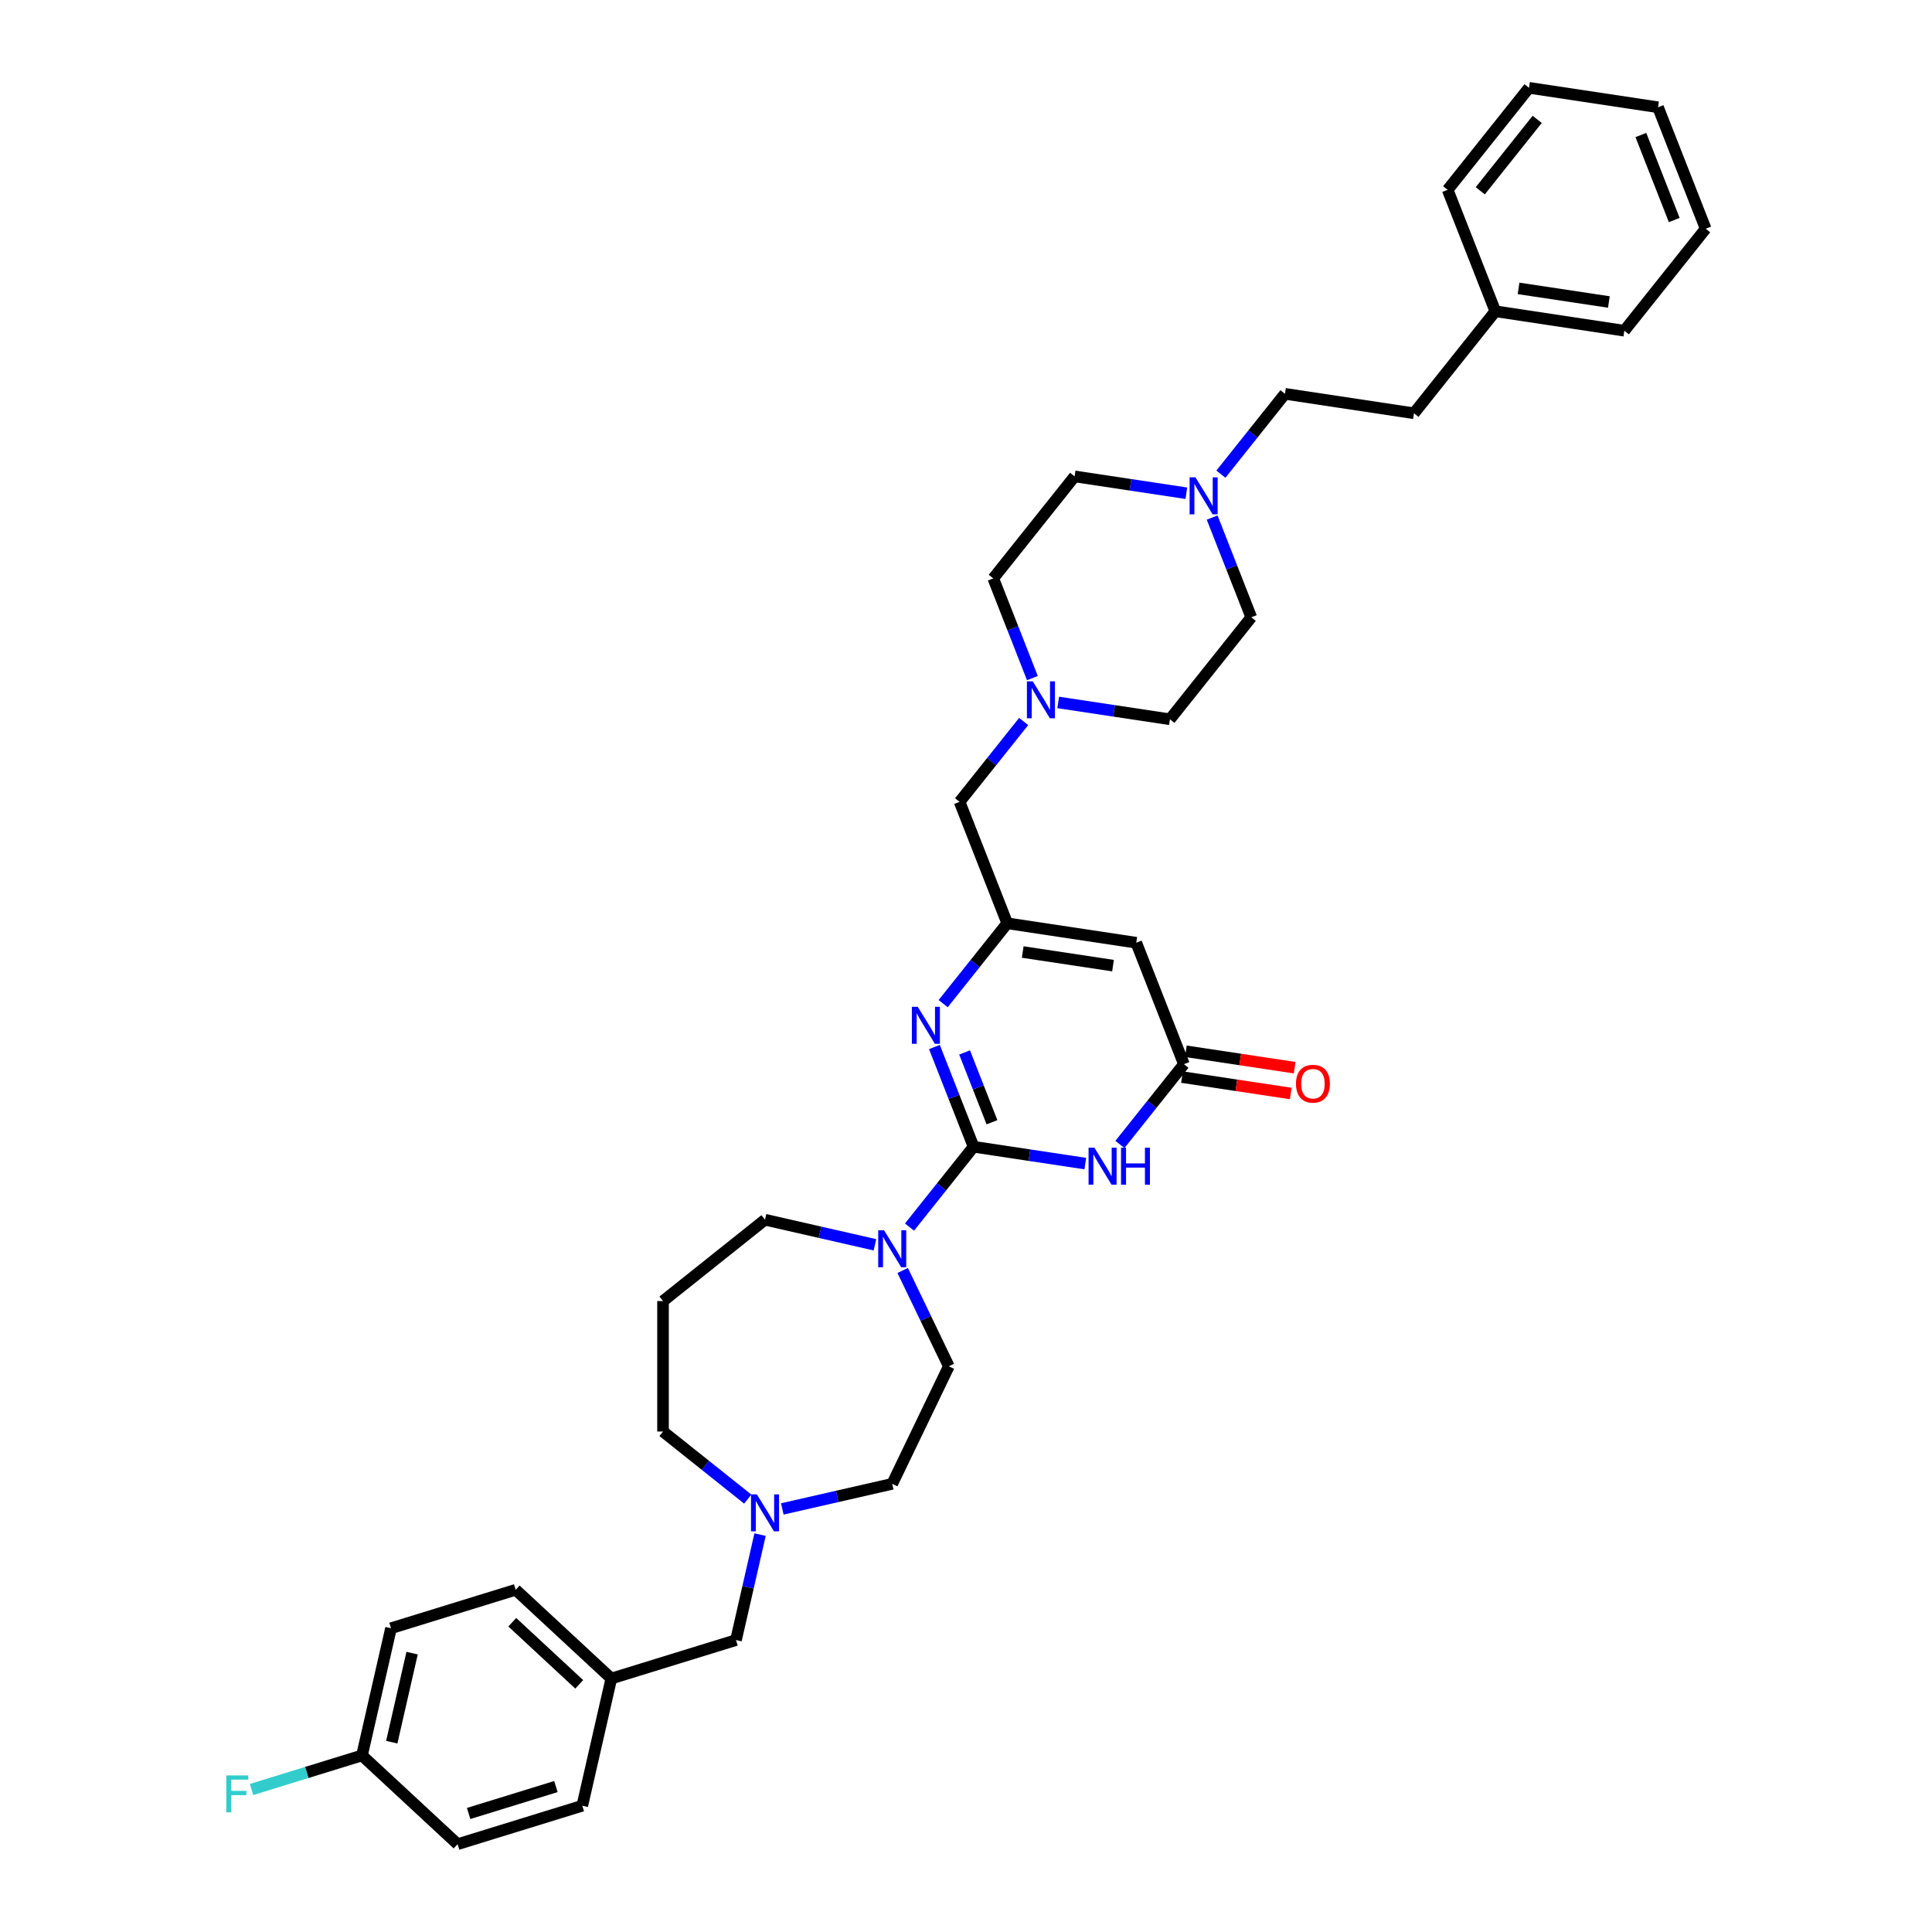 <?xml version='1.0' encoding='iso-8859-1'?>
<svg version='1.1' baseProfile='full'
              xmlns='http://www.w3.org/2000/svg'
                      xmlns:rdkit='http://www.rdkit.org/xml'
                      xmlns:xlink='http://www.w3.org/1999/xlink'
                  xml:space='preserve'
width='1000px' height='1000px' viewBox='0 0 1000 1000'>
<!-- END OF HEADER -->
<rect style='opacity:1.0;fill:#FFFFFF;stroke:none' width='1000' height='1000' x='0' y='0'> </rect>
<path class='bond-0' d='M 503.917,593.554 L 532.835,597.913' style='fill:none;fill-rule:evenodd;stroke:#000000;stroke-width:6px;stroke-linecap:butt;stroke-linejoin:miter;stroke-opacity:1' />
<path class='bond-0' d='M 532.835,597.913 L 561.752,602.271' style='fill:none;fill-rule:evenodd;stroke:#0000FF;stroke-width:6px;stroke-linecap:butt;stroke-linejoin:miter;stroke-opacity:1' />
<path class='bond-1' d='M 503.917,593.554 L 493.789,567.748' style='fill:none;fill-rule:evenodd;stroke:#000000;stroke-width:6px;stroke-linecap:butt;stroke-linejoin:miter;stroke-opacity:1' />
<path class='bond-1' d='M 493.789,567.748 L 483.662,541.943' style='fill:none;fill-rule:evenodd;stroke:#0000FF;stroke-width:6px;stroke-linecap:butt;stroke-linejoin:miter;stroke-opacity:1' />
<path class='bond-1' d='M 513.451,580.878 L 506.362,562.814' style='fill:none;fill-rule:evenodd;stroke:#000000;stroke-width:6px;stroke-linecap:butt;stroke-linejoin:miter;stroke-opacity:1' />
<path class='bond-1' d='M 506.362,562.814 L 499.272,544.75' style='fill:none;fill-rule:evenodd;stroke:#0000FF;stroke-width:6px;stroke-linecap:butt;stroke-linejoin:miter;stroke-opacity:1' />
<path class='bond-5' d='M 503.917,593.554 L 487.336,614.347' style='fill:none;fill-rule:evenodd;stroke:#000000;stroke-width:6px;stroke-linecap:butt;stroke-linejoin:miter;stroke-opacity:1' />
<path class='bond-5' d='M 487.336,614.347 L 470.754,635.139' style='fill:none;fill-rule:evenodd;stroke:#0000FF;stroke-width:6px;stroke-linecap:butt;stroke-linejoin:miter;stroke-opacity:1' />
<path class='bond-3' d='M 579.665,592.368 L 596.231,571.595' style='fill:none;fill-rule:evenodd;stroke:#0000FF;stroke-width:6px;stroke-linecap:butt;stroke-linejoin:miter;stroke-opacity:1' />
<path class='bond-3' d='M 596.231,571.595 L 612.797,550.822' style='fill:none;fill-rule:evenodd;stroke:#000000;stroke-width:6px;stroke-linecap:butt;stroke-linejoin:miter;stroke-opacity:1' />
<path class='bond-2' d='M 488.187,519.481 L 504.769,498.688' style='fill:none;fill-rule:evenodd;stroke:#0000FF;stroke-width:6px;stroke-linecap:butt;stroke-linejoin:miter;stroke-opacity:1' />
<path class='bond-2' d='M 504.769,498.688 L 521.35,477.895' style='fill:none;fill-rule:evenodd;stroke:#000000;stroke-width:6px;stroke-linecap:butt;stroke-linejoin:miter;stroke-opacity:1' />
<path class='bond-9' d='M 521.35,477.895 L 496.679,415.033' style='fill:none;fill-rule:evenodd;stroke:#000000;stroke-width:6px;stroke-linecap:butt;stroke-linejoin:miter;stroke-opacity:1' />
<path class='bond-36' d='M 521.35,477.895 L 588.126,487.96' style='fill:none;fill-rule:evenodd;stroke:#000000;stroke-width:6px;stroke-linecap:butt;stroke-linejoin:miter;stroke-opacity:1' />
<path class='bond-36' d='M 529.354,492.76 L 576.097,499.805' style='fill:none;fill-rule:evenodd;stroke:#000000;stroke-width:6px;stroke-linecap:butt;stroke-linejoin:miter;stroke-opacity:1' />
<path class='bond-4' d='M 612.797,550.822 L 588.126,487.96' style='fill:none;fill-rule:evenodd;stroke:#000000;stroke-width:6px;stroke-linecap:butt;stroke-linejoin:miter;stroke-opacity:1' />
<path class='bond-10' d='M 611.791,557.499 L 639.945,561.743' style='fill:none;fill-rule:evenodd;stroke:#000000;stroke-width:6px;stroke-linecap:butt;stroke-linejoin:miter;stroke-opacity:1' />
<path class='bond-10' d='M 639.945,561.743 L 668.099,565.986' style='fill:none;fill-rule:evenodd;stroke:#FF0000;stroke-width:6px;stroke-linecap:butt;stroke-linejoin:miter;stroke-opacity:1' />
<path class='bond-10' d='M 613.804,544.144 L 641.958,548.388' style='fill:none;fill-rule:evenodd;stroke:#000000;stroke-width:6px;stroke-linecap:butt;stroke-linejoin:miter;stroke-opacity:1' />
<path class='bond-10' d='M 641.958,548.388 L 670.112,552.631' style='fill:none;fill-rule:evenodd;stroke:#FF0000;stroke-width:6px;stroke-linecap:butt;stroke-linejoin:miter;stroke-opacity:1' />
<path class='bond-11' d='M 467.231,657.601 L 479.172,682.397' style='fill:none;fill-rule:evenodd;stroke:#0000FF;stroke-width:6px;stroke-linecap:butt;stroke-linejoin:miter;stroke-opacity:1' />
<path class='bond-11' d='M 479.172,682.397 L 491.113,707.193' style='fill:none;fill-rule:evenodd;stroke:#000000;stroke-width:6px;stroke-linecap:butt;stroke-linejoin:miter;stroke-opacity:1' />
<path class='bond-22' d='M 452.872,644.31 L 424.424,637.817' style='fill:none;fill-rule:evenodd;stroke:#0000FF;stroke-width:6px;stroke-linecap:butt;stroke-linejoin:miter;stroke-opacity:1' />
<path class='bond-22' d='M 424.424,637.817 L 395.977,631.324' style='fill:none;fill-rule:evenodd;stroke:#000000;stroke-width:6px;stroke-linecap:butt;stroke-linejoin:miter;stroke-opacity:1' />
<path class='bond-6' d='M 529.842,373.448 L 513.26,394.241' style='fill:none;fill-rule:evenodd;stroke:#0000FF;stroke-width:6px;stroke-linecap:butt;stroke-linejoin:miter;stroke-opacity:1' />
<path class='bond-6' d='M 513.26,394.241 L 496.679,415.033' style='fill:none;fill-rule:evenodd;stroke:#000000;stroke-width:6px;stroke-linecap:butt;stroke-linejoin:miter;stroke-opacity:1' />
<path class='bond-15' d='M 547.724,363.584 L 576.641,367.943' style='fill:none;fill-rule:evenodd;stroke:#0000FF;stroke-width:6px;stroke-linecap:butt;stroke-linejoin:miter;stroke-opacity:1' />
<path class='bond-15' d='M 576.641,367.943 L 605.559,372.301' style='fill:none;fill-rule:evenodd;stroke:#000000;stroke-width:6px;stroke-linecap:butt;stroke-linejoin:miter;stroke-opacity:1' />
<path class='bond-16' d='M 534.367,350.986 L 524.24,325.18' style='fill:none;fill-rule:evenodd;stroke:#0000FF;stroke-width:6px;stroke-linecap:butt;stroke-linejoin:miter;stroke-opacity:1' />
<path class='bond-16' d='M 524.24,325.18 L 514.112,299.375' style='fill:none;fill-rule:evenodd;stroke:#000000;stroke-width:6px;stroke-linecap:butt;stroke-linejoin:miter;stroke-opacity:1' />
<path class='bond-7' d='M 614.05,255.295 L 585.133,250.936' style='fill:none;fill-rule:evenodd;stroke:#0000FF;stroke-width:6px;stroke-linecap:butt;stroke-linejoin:miter;stroke-opacity:1' />
<path class='bond-7' d='M 585.133,250.936 L 556.216,246.578' style='fill:none;fill-rule:evenodd;stroke:#000000;stroke-width:6px;stroke-linecap:butt;stroke-linejoin:miter;stroke-opacity:1' />
<path class='bond-14' d='M 631.932,245.431 L 648.514,224.638' style='fill:none;fill-rule:evenodd;stroke:#0000FF;stroke-width:6px;stroke-linecap:butt;stroke-linejoin:miter;stroke-opacity:1' />
<path class='bond-14' d='M 648.514,224.638 L 665.096,203.845' style='fill:none;fill-rule:evenodd;stroke:#000000;stroke-width:6px;stroke-linecap:butt;stroke-linejoin:miter;stroke-opacity:1' />
<path class='bond-38' d='M 627.407,267.893 L 637.535,293.699' style='fill:none;fill-rule:evenodd;stroke:#0000FF;stroke-width:6px;stroke-linecap:butt;stroke-linejoin:miter;stroke-opacity:1' />
<path class='bond-38' d='M 637.535,293.699 L 647.663,319.504' style='fill:none;fill-rule:evenodd;stroke:#000000;stroke-width:6px;stroke-linecap:butt;stroke-linejoin:miter;stroke-opacity:1' />
<path class='bond-8' d='M 404.917,781.022 L 433.365,774.529' style='fill:none;fill-rule:evenodd;stroke:#0000FF;stroke-width:6px;stroke-linecap:butt;stroke-linejoin:miter;stroke-opacity:1' />
<path class='bond-8' d='M 433.365,774.529 L 461.813,768.036' style='fill:none;fill-rule:evenodd;stroke:#000000;stroke-width:6px;stroke-linecap:butt;stroke-linejoin:miter;stroke-opacity:1' />
<path class='bond-12' d='M 393.409,794.313 L 387.179,821.606' style='fill:none;fill-rule:evenodd;stroke:#0000FF;stroke-width:6px;stroke-linecap:butt;stroke-linejoin:miter;stroke-opacity:1' />
<path class='bond-12' d='M 387.179,821.606 L 380.95,848.899' style='fill:none;fill-rule:evenodd;stroke:#000000;stroke-width:6px;stroke-linecap:butt;stroke-linejoin:miter;stroke-opacity:1' />
<path class='bond-37' d='M 387.036,775.932 L 365.108,758.445' style='fill:none;fill-rule:evenodd;stroke:#0000FF;stroke-width:6px;stroke-linecap:butt;stroke-linejoin:miter;stroke-opacity:1' />
<path class='bond-37' d='M 365.108,758.445 L 343.18,740.958' style='fill:none;fill-rule:evenodd;stroke:#000000;stroke-width:6px;stroke-linecap:butt;stroke-linejoin:miter;stroke-opacity:1' />
<path class='bond-13' d='M 491.113,707.193 L 461.813,768.036' style='fill:none;fill-rule:evenodd;stroke:#000000;stroke-width:6px;stroke-linecap:butt;stroke-linejoin:miter;stroke-opacity:1' />
<path class='bond-20' d='M 380.95,848.899 L 316.42,868.804' style='fill:none;fill-rule:evenodd;stroke:#000000;stroke-width:6px;stroke-linecap:butt;stroke-linejoin:miter;stroke-opacity:1' />
<path class='bond-25' d='M 665.096,203.845 L 731.871,213.91' style='fill:none;fill-rule:evenodd;stroke:#000000;stroke-width:6px;stroke-linecap:butt;stroke-linejoin:miter;stroke-opacity:1' />
<path class='bond-18' d='M 605.559,372.301 L 647.663,319.504' style='fill:none;fill-rule:evenodd;stroke:#000000;stroke-width:6px;stroke-linecap:butt;stroke-linejoin:miter;stroke-opacity:1' />
<path class='bond-17' d='M 514.112,299.375 L 556.216,246.578' style='fill:none;fill-rule:evenodd;stroke:#000000;stroke-width:6px;stroke-linecap:butt;stroke-linejoin:miter;stroke-opacity:1' />
<path class='bond-19' d='M 343.18,673.428 L 395.977,631.324' style='fill:none;fill-rule:evenodd;stroke:#000000;stroke-width:6px;stroke-linecap:butt;stroke-linejoin:miter;stroke-opacity:1' />
<path class='bond-24' d='M 343.18,673.428 L 343.18,740.958' style='fill:none;fill-rule:evenodd;stroke:#000000;stroke-width:6px;stroke-linecap:butt;stroke-linejoin:miter;stroke-opacity:1' />
<path class='bond-28' d='M 316.42,868.804 L 301.393,934.641' style='fill:none;fill-rule:evenodd;stroke:#000000;stroke-width:6px;stroke-linecap:butt;stroke-linejoin:miter;stroke-opacity:1' />
<path class='bond-29' d='M 316.42,868.804 L 266.917,822.872' style='fill:none;fill-rule:evenodd;stroke:#000000;stroke-width:6px;stroke-linecap:butt;stroke-linejoin:miter;stroke-opacity:1' />
<path class='bond-29' d='M 299.808,871.815 L 265.156,839.662' style='fill:none;fill-rule:evenodd;stroke:#000000;stroke-width:6px;stroke-linecap:butt;stroke-linejoin:miter;stroke-opacity:1' />
<path class='bond-21' d='M 187.361,908.613 L 202.387,842.777' style='fill:none;fill-rule:evenodd;stroke:#000000;stroke-width:6px;stroke-linecap:butt;stroke-linejoin:miter;stroke-opacity:1' />
<path class='bond-21' d='M 202.782,901.743 L 213.301,855.658' style='fill:none;fill-rule:evenodd;stroke:#000000;stroke-width:6px;stroke-linecap:butt;stroke-linejoin:miter;stroke-opacity:1' />
<path class='bond-23' d='M 187.361,908.613 L 158.783,917.429' style='fill:none;fill-rule:evenodd;stroke:#000000;stroke-width:6px;stroke-linecap:butt;stroke-linejoin:miter;stroke-opacity:1' />
<path class='bond-23' d='M 158.783,917.429 L 130.205,926.244' style='fill:none;fill-rule:evenodd;stroke:#33CCCC;stroke-width:6px;stroke-linecap:butt;stroke-linejoin:miter;stroke-opacity:1' />
<path class='bond-39' d='M 187.361,908.613 L 236.863,954.545' style='fill:none;fill-rule:evenodd;stroke:#000000;stroke-width:6px;stroke-linecap:butt;stroke-linejoin:miter;stroke-opacity:1' />
<path class='bond-30' d='M 731.871,213.91 L 773.975,161.113' style='fill:none;fill-rule:evenodd;stroke:#000000;stroke-width:6px;stroke-linecap:butt;stroke-linejoin:miter;stroke-opacity:1' />
<path class='bond-26' d='M 236.863,954.545 L 301.393,934.641' style='fill:none;fill-rule:evenodd;stroke:#000000;stroke-width:6px;stroke-linecap:butt;stroke-linejoin:miter;stroke-opacity:1' />
<path class='bond-26' d='M 242.562,938.654 L 287.733,924.72' style='fill:none;fill-rule:evenodd;stroke:#000000;stroke-width:6px;stroke-linecap:butt;stroke-linejoin:miter;stroke-opacity:1' />
<path class='bond-27' d='M 202.387,842.777 L 266.917,822.872' style='fill:none;fill-rule:evenodd;stroke:#000000;stroke-width:6px;stroke-linecap:butt;stroke-linejoin:miter;stroke-opacity:1' />
<path class='bond-31' d='M 773.975,161.113 L 840.751,171.178' style='fill:none;fill-rule:evenodd;stroke:#000000;stroke-width:6px;stroke-linecap:butt;stroke-linejoin:miter;stroke-opacity:1' />
<path class='bond-31' d='M 786.005,149.268 L 832.748,156.313' style='fill:none;fill-rule:evenodd;stroke:#000000;stroke-width:6px;stroke-linecap:butt;stroke-linejoin:miter;stroke-opacity:1' />
<path class='bond-32' d='M 773.975,161.113 L 749.304,98.251' style='fill:none;fill-rule:evenodd;stroke:#000000;stroke-width:6px;stroke-linecap:butt;stroke-linejoin:miter;stroke-opacity:1' />
<path class='bond-34' d='M 840.751,171.178 L 882.855,118.381' style='fill:none;fill-rule:evenodd;stroke:#000000;stroke-width:6px;stroke-linecap:butt;stroke-linejoin:miter;stroke-opacity:1' />
<path class='bond-33' d='M 749.304,98.251 L 791.408,45.455' style='fill:none;fill-rule:evenodd;stroke:#000000;stroke-width:6px;stroke-linecap:butt;stroke-linejoin:miter;stroke-opacity:1' />
<path class='bond-33' d='M 766.179,98.753 L 795.652,61.795' style='fill:none;fill-rule:evenodd;stroke:#000000;stroke-width:6px;stroke-linecap:butt;stroke-linejoin:miter;stroke-opacity:1' />
<path class='bond-40' d='M 791.408,45.455 L 858.184,55.519' style='fill:none;fill-rule:evenodd;stroke:#000000;stroke-width:6px;stroke-linecap:butt;stroke-linejoin:miter;stroke-opacity:1' />
<path class='bond-35' d='M 882.855,118.381 L 858.184,55.519' style='fill:none;fill-rule:evenodd;stroke:#000000;stroke-width:6px;stroke-linecap:butt;stroke-linejoin:miter;stroke-opacity:1' />
<path class='bond-35' d='M 866.582,113.886 L 849.312,69.883' style='fill:none;fill-rule:evenodd;stroke:#000000;stroke-width:6px;stroke-linecap:butt;stroke-linejoin:miter;stroke-opacity:1' />
<path  class='atom-1' d='M 566.466 594.057
L 572.732 604.186
Q 573.354 605.185, 574.353 606.995
Q 575.353 608.805, 575.407 608.913
L 575.407 594.057
L 577.946 594.057
L 577.946 613.181
L 575.326 613.181
L 568.6 602.106
Q 567.816 600.81, 566.979 599.324
Q 566.169 597.838, 565.925 597.379
L 565.925 613.181
L 563.44 613.181
L 563.44 594.057
L 566.466 594.057
' fill='#0000FF'/>
<path  class='atom-1' d='M 580.242 594.057
L 582.835 594.057
L 582.835 602.187
L 592.613 602.187
L 592.613 594.057
L 595.206 594.057
L 595.206 613.181
L 592.613 613.181
L 592.613 604.348
L 582.835 604.348
L 582.835 613.181
L 580.242 613.181
L 580.242 594.057
' fill='#0000FF'/>
<path  class='atom-2' d='M 475.019 521.13
L 481.285 531.259
Q 481.907 532.259, 482.906 534.069
Q 483.906 535.878, 483.96 535.987
L 483.96 521.13
L 486.499 521.13
L 486.499 540.254
L 483.879 540.254
L 477.153 529.18
Q 476.369 527.883, 475.532 526.397
Q 474.722 524.912, 474.478 524.452
L 474.478 540.254
L 471.993 540.254
L 471.993 521.13
L 475.019 521.13
' fill='#0000FF'/>
<path  class='atom-6' d='M 457.586 636.789
L 463.853 646.918
Q 464.474 647.918, 465.473 649.727
Q 466.473 651.537, 466.527 651.645
L 466.527 636.789
L 469.066 636.789
L 469.066 655.913
L 466.446 655.913
L 459.72 644.838
Q 458.937 643.542, 458.099 642.056
Q 457.289 640.57, 457.046 640.111
L 457.046 655.913
L 454.561 655.913
L 454.561 636.789
L 457.586 636.789
' fill='#0000FF'/>
<path  class='atom-7' d='M 534.556 352.674
L 540.822 362.804
Q 541.444 363.803, 542.443 365.613
Q 543.443 367.423, 543.497 367.531
L 543.497 352.674
L 546.036 352.674
L 546.036 371.799
L 543.416 371.799
L 536.69 360.724
Q 535.906 359.427, 535.069 357.942
Q 534.258 356.456, 534.015 355.997
L 534.015 371.799
L 531.53 371.799
L 531.53 352.674
L 534.556 352.674
' fill='#0000FF'/>
<path  class='atom-8' d='M 618.764 247.08
L 625.031 257.21
Q 625.652 258.209, 626.651 260.019
Q 627.651 261.829, 627.705 261.937
L 627.705 247.08
L 630.244 247.08
L 630.244 266.205
L 627.624 266.205
L 620.898 255.13
Q 620.115 253.833, 619.277 252.348
Q 618.467 250.862, 618.224 250.403
L 618.224 266.205
L 615.739 266.205
L 615.739 247.08
L 618.764 247.08
' fill='#0000FF'/>
<path  class='atom-9' d='M 391.749 773.5
L 398.016 783.63
Q 398.637 784.629, 399.637 786.439
Q 400.636 788.249, 400.69 788.357
L 400.69 773.5
L 403.229 773.5
L 403.229 792.625
L 400.609 792.625
L 393.883 781.55
Q 393.1 780.253, 392.262 778.767
Q 391.452 777.282, 391.209 776.823
L 391.209 792.625
L 388.724 792.625
L 388.724 773.5
L 391.749 773.5
' fill='#0000FF'/>
<path  class='atom-11' d='M 670.794 560.941
Q 670.794 556.349, 673.063 553.782
Q 675.332 551.216, 679.573 551.216
Q 683.814 551.216, 686.083 553.782
Q 688.352 556.349, 688.352 560.941
Q 688.352 565.587, 686.056 568.234
Q 683.76 570.854, 679.573 570.854
Q 675.359 570.854, 673.063 568.234
Q 670.794 565.614, 670.794 560.941
M 679.573 568.693
Q 682.49 568.693, 684.057 566.748
Q 685.651 564.776, 685.651 560.941
Q 685.651 557.186, 684.057 555.295
Q 682.49 553.377, 679.573 553.377
Q 676.656 553.377, 675.062 555.268
Q 673.495 557.159, 673.495 560.941
Q 673.495 564.803, 675.062 566.748
Q 676.656 568.693, 679.573 568.693
' fill='#FF0000'/>
<path  class='atom-24' d='M 117.145 918.956
L 128.517 918.956
L 128.517 921.144
L 119.711 921.144
L 119.711 926.952
L 127.544 926.952
L 127.544 929.167
L 119.711 929.167
L 119.711 938.08
L 117.145 938.08
L 117.145 918.956
' fill='#33CCCC'/>
</svg>
